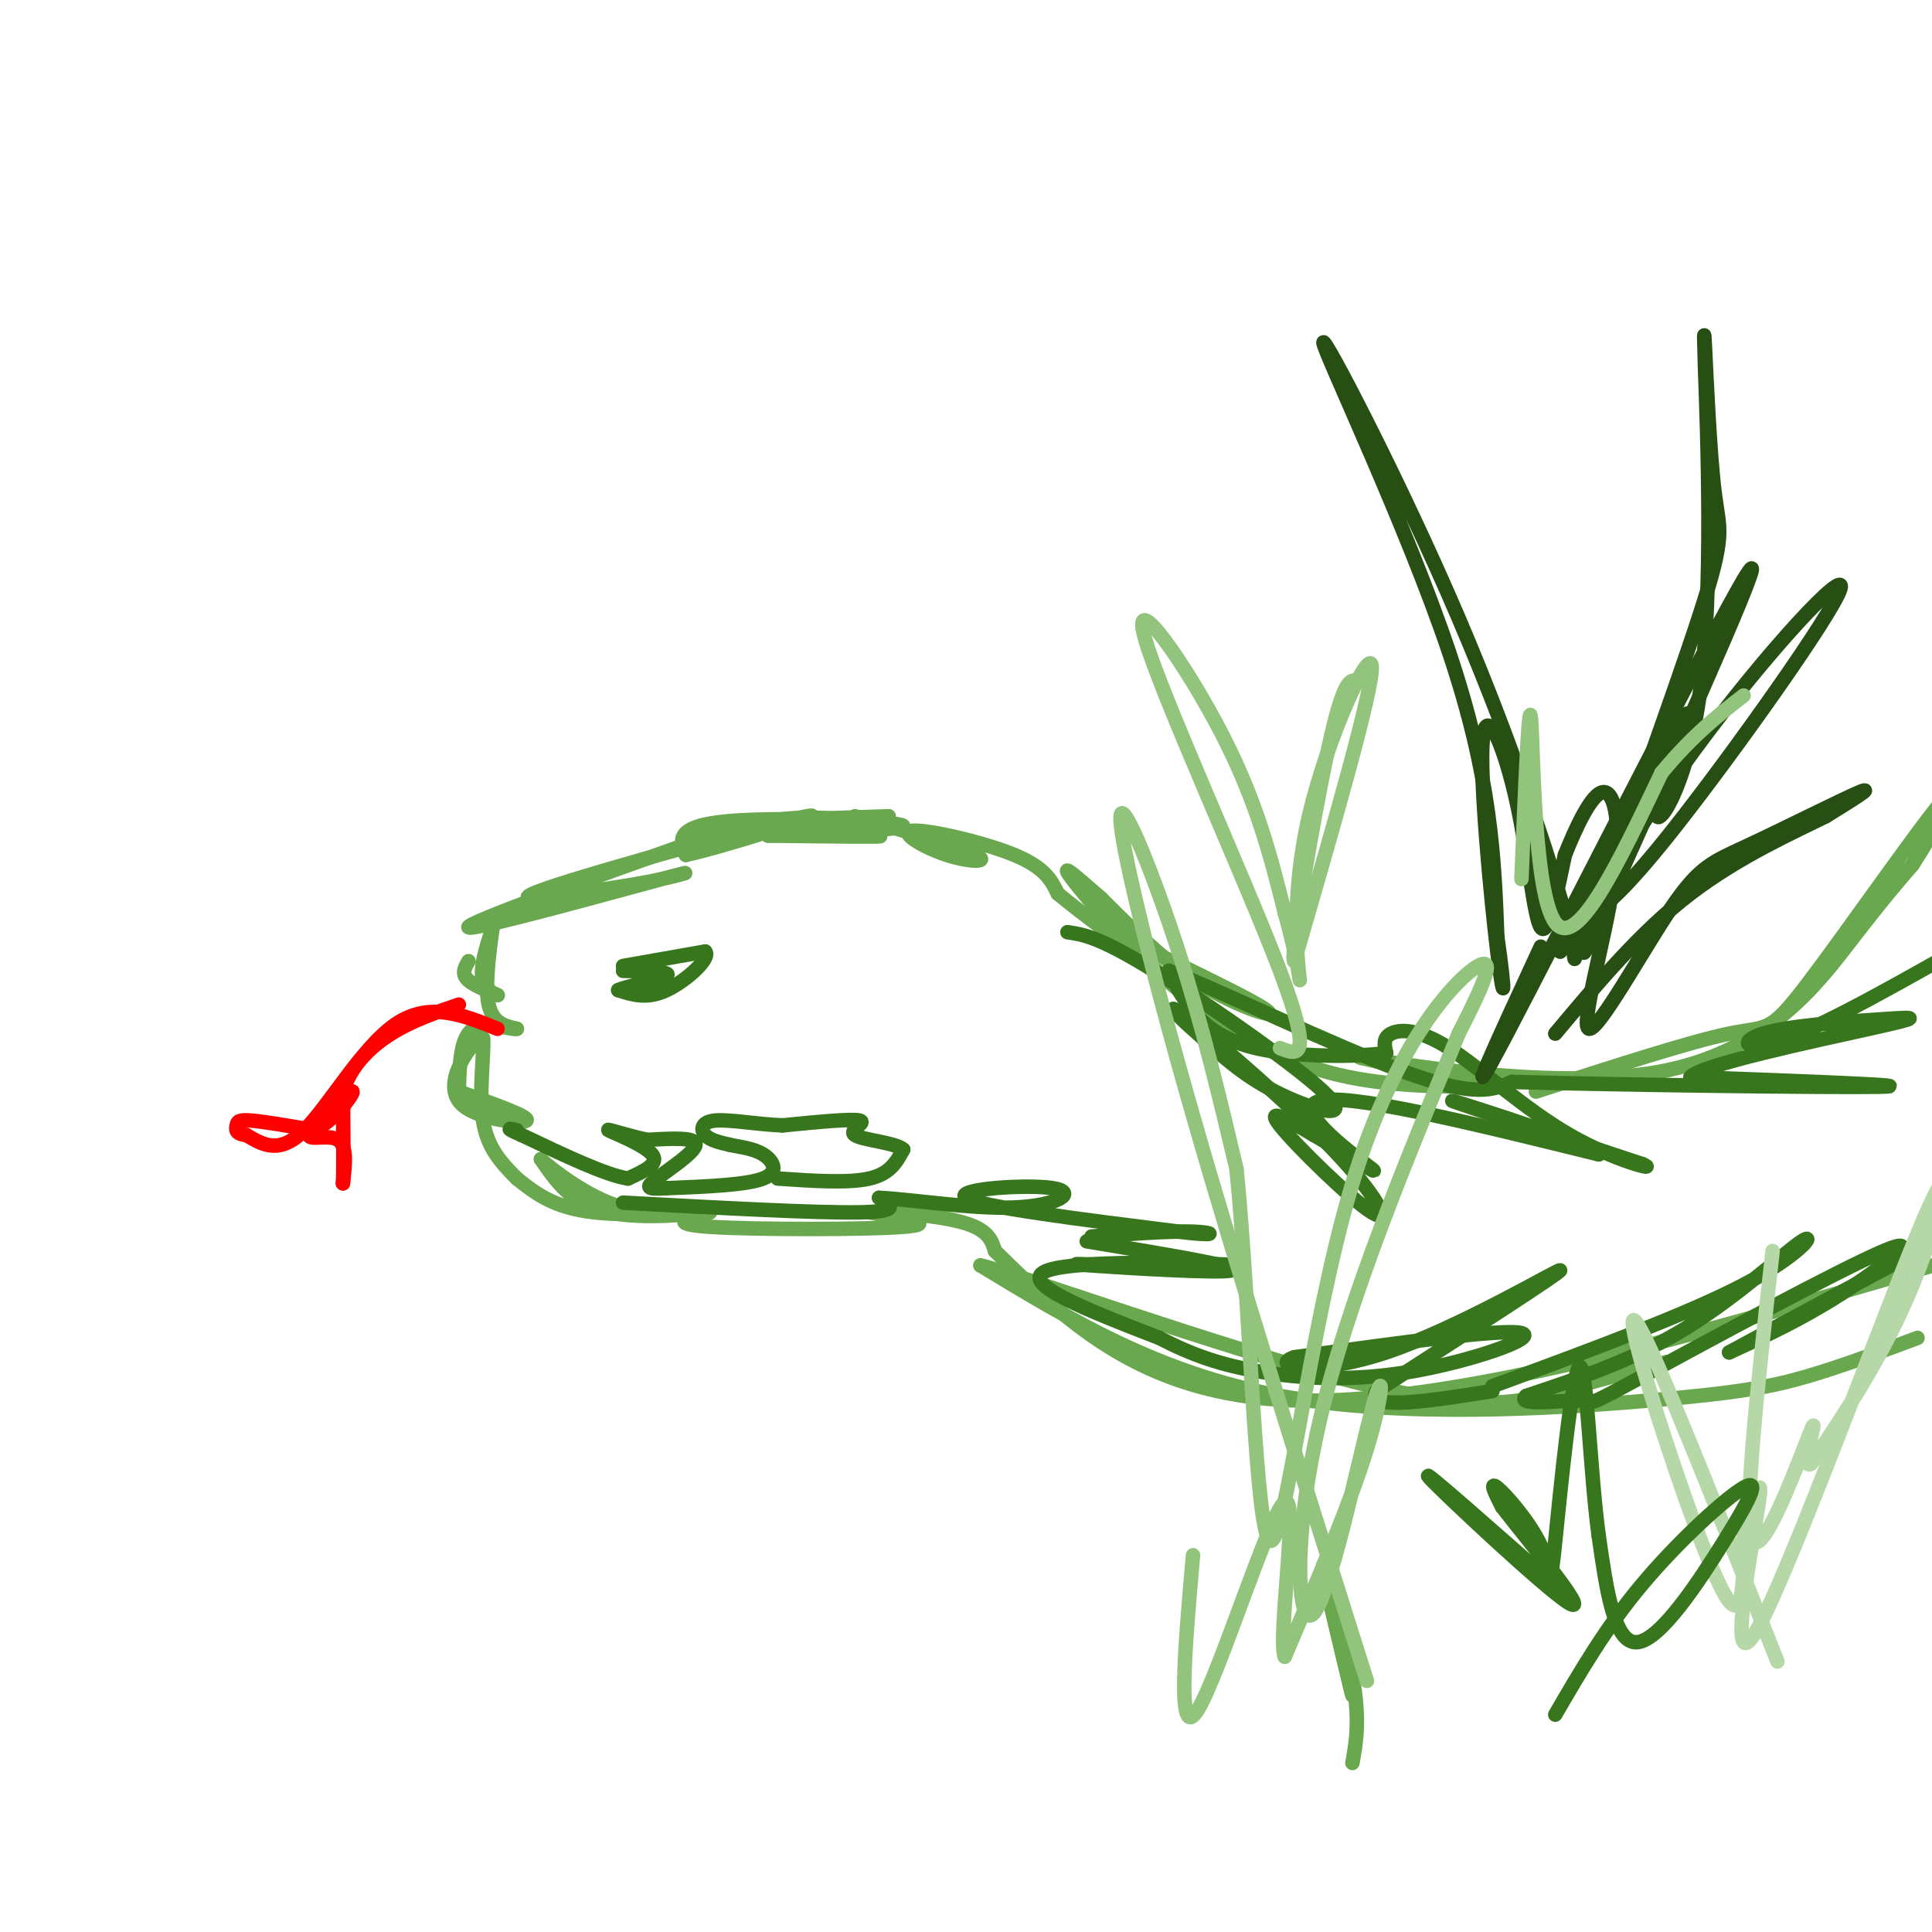 <svg viewBox='0 0 400 400' version='1.1' xmlns='http://www.w3.org/2000/svg' xmlns:xlink='http://www.w3.org/1999/xlink'><g fill='none' stroke='rgb(106,168,79)' stroke-width='3' stroke-linecap='round' stroke-linejoin='round'><path d='M184,169c-19.356,0.622 -38.711,1.244 -36,2c2.711,0.756 27.489,1.644 33,2c5.511,0.356 -8.244,0.178 -22,0'/><path d='M159,173c4.964,-0.310 28.375,-1.083 28,-2c-0.375,-0.917 -24.536,-1.976 -36,-1c-11.464,0.976 -10.232,3.988 -9,7'/><path d='M142,177c7.702,-1.631 31.458,-9.208 25,-8c-6.458,1.208 -43.131,11.202 -54,15c-10.869,3.798 4.065,1.399 19,-1'/><path d='M132,183c7.083,-1.214 15.292,-3.750 5,-1c-10.292,2.750 -39.083,10.786 -40,10c-0.917,-0.786 26.042,-10.393 53,-20'/><path d='M150,172c13.333,-3.667 20.167,-2.833 27,-2'/><path d='M177,169c10.880,3.203 21.761,6.405 25,8c3.239,1.595 -1.163,1.582 -6,0c-4.837,-1.582 -10.110,-4.734 -7,-5c3.110,-0.266 14.603,2.352 21,5c6.397,2.648 7.699,5.324 9,8'/><path d='M219,185c3.000,2.500 6.000,4.750 9,7'/><path d='M228,192c15.333,7.333 30.667,14.667 34,17c3.333,2.333 -5.333,-0.333 -13,-5c-7.667,-4.667 -14.333,-11.333 -21,-18'/><path d='M228,186c-5.552,-4.823 -8.931,-7.880 -6,-4c2.931,3.880 12.174,14.699 22,23c9.826,8.301 20.236,14.086 31,17c10.764,2.914 21.882,2.957 33,3'/><path d='M308,225c-3.884,-1.456 -30.093,-6.596 -26,-6c4.093,0.596 38.486,6.930 61,3c22.514,-3.930 33.147,-18.123 40,-27c6.853,-8.877 9.927,-12.439 13,-16'/><path d='M396,179c4.939,-7.601 10.788,-18.604 6,-13c-4.788,5.604 -20.212,27.817 -28,38c-7.788,10.183 -7.939,8.338 -16,10c-8.061,1.662 -24.030,6.831 -40,12'/><path d='M97,199c-0.780,1.327 -1.560,2.655 0,4c1.560,1.345 5.458,2.708 6,3c0.542,0.292 -2.274,-0.488 -3,-3c-0.726,-2.512 0.637,-6.756 2,-11'/><path d='M102,192c-0.178,1.356 -1.622,10.244 -1,15c0.622,4.756 3.311,5.378 6,6'/><path d='M107,213c-0.933,0.356 -6.267,-1.756 -9,0c-2.733,1.756 -2.867,7.378 -3,13'/><path d='M95,226c7.363,2.601 14.726,5.202 14,6c-0.726,0.798 -9.542,-0.208 -13,-3c-3.458,-2.792 -1.560,-7.369 0,-10c1.560,-2.631 2.780,-3.315 4,-4'/><path d='M100,215c0.311,2.622 -0.911,11.178 0,17c0.911,5.822 3.956,8.911 7,12'/><path d='M107,244c3.792,3.024 7.583,6.048 16,7c8.417,0.952 21.458,-0.167 22,0c0.542,0.167 -11.417,1.619 -19,0c-7.583,-1.619 -10.792,-6.310 -14,-11'/><path d='M112,240c0.000,0.200 7.000,6.200 14,9c7.000,2.800 14.000,2.400 21,2'/><path d='M147,251c-4.600,1.200 -9.200,2.400 0,3c9.200,0.600 32.200,0.600 40,0c7.800,-0.600 0.400,-1.800 -7,-3'/><path d='M180,251c2.822,-0.289 13.378,0.489 19,2c5.622,1.511 6.311,3.756 7,6'/><path d='M206,259c15.750,15.417 31.500,30.833 65,31c33.500,0.167 84.750,-14.917 136,-30'/><path d='M397,277c-7.881,2.946 -15.762,5.893 -23,8c-7.238,2.107 -13.833,3.375 -33,5c-19.167,1.625 -50.905,3.607 -76,-1c-25.095,-4.607 -43.548,-15.804 -62,-27'/><path d='M203,262c5.524,1.060 50.333,17.208 77,24c26.667,6.792 35.190,4.226 43,2c7.810,-2.226 14.905,-4.113 22,-6'/></g>
<g fill='none' stroke='rgb(255,0,0)' stroke-width='3' stroke-linecap='round' stroke-linejoin='round'><path d='M103,213c-7.022,-2.844 -14.044,-5.689 -21,-1c-6.956,4.689 -13.844,16.911 -19,22c-5.156,5.089 -8.578,3.044 -12,1'/><path d='M51,235c-2.333,-0.214 -2.167,-1.250 -2,-2c0.167,-0.750 0.333,-1.214 3,-1c2.667,0.214 7.833,1.107 13,2'/><path d='M65,234c4.200,-1.867 8.200,-7.533 8,-8c-0.200,-0.467 -4.600,4.267 -9,9'/><path d='M64,235c-0.111,1.222 4.111,-0.222 6,1c1.889,1.222 1.444,5.111 1,9'/><path d='M71,245c0.167,-1.667 0.083,-10.333 0,-19'/><path d='M71,226c1.600,-5.356 5.600,-9.244 10,-12c4.400,-2.756 9.200,-4.378 14,-6'/></g>
<g fill='none' stroke='rgb(56,118,29)' stroke-width='3' stroke-linecap='round' stroke-linejoin='round'><path d='M129,200c0.000,0.000 17.000,-3.000 17,-3'/><path d='M146,197c1.311,1.311 -3.911,6.089 -8,8c-4.089,1.911 -7.044,0.956 -10,0'/><path d='M128,205c1.067,-0.622 8.733,-2.178 10,-3c1.267,-0.822 -3.867,-0.911 -9,-1'/><path d='M129,249c20.083,1.083 40.167,2.167 49,2c8.833,-0.167 6.417,-1.583 4,-3'/><path d='M182,248c6.048,0.241 19.167,2.343 28,2c8.833,-0.343 13.378,-3.131 8,-4c-5.378,-0.869 -20.679,0.180 -18,2c2.679,1.820 23.340,4.410 44,7'/><path d='M244,255c8.444,1.044 7.556,0.156 3,0c-4.556,-0.156 -12.778,0.422 -21,1'/><path d='M225,257c16.000,2.644 32.000,5.289 30,6c-2.000,0.711 -22.000,-0.511 -29,-1c-7.000,-0.489 -1.000,-0.244 5,0'/><path d='M231,262c9.310,0.107 30.083,0.375 26,0c-4.083,-0.375 -33.024,-1.393 -40,1c-6.976,2.393 8.012,8.196 23,14'/><path d='M240,277c6.952,3.608 12.833,5.627 21,7c8.167,1.373 18.622,2.100 31,0c12.378,-2.100 26.679,-7.029 23,-8c-3.679,-0.971 -25.340,2.014 -47,5'/><path d='M268,281c-5.571,1.857 4.000,4.000 19,-1c15.000,-5.000 35.429,-17.143 36,-17c0.571,0.143 -18.714,12.571 -38,25'/><path d='M285,288c-2.333,4.167 10.833,2.083 24,0'/><path d='M309,287c20.101,-7.405 40.202,-14.810 52,-21c11.798,-6.190 15.292,-11.167 12,-9c-3.292,2.167 -13.369,11.476 -24,18c-10.631,6.524 -21.815,10.262 -33,14'/><path d='M316,289c-2.572,2.245 7.499,0.859 11,1c3.501,0.141 0.433,1.811 13,-5c12.567,-6.811 40.768,-22.103 50,-26c9.232,-3.897 -0.505,3.601 -9,9c-8.495,5.399 -15.747,8.700 -23,12'/><path d='M358,280c5.167,-2.833 29.583,-15.917 54,-29'/><path d='M221,193c3.304,0.482 6.607,0.964 18,8c11.393,7.036 30.875,20.625 36,26c5.125,5.375 -4.107,2.536 -11,-1c-6.893,-3.536 -11.446,-7.768 -16,-12'/><path d='M248,214c-4.532,-3.885 -7.861,-7.596 -2,-3c5.861,4.596 20.911,17.500 30,27c9.089,9.500 12.216,15.596 8,13c-4.216,-2.596 -15.776,-13.885 -19,-18c-3.224,-4.115 1.888,-1.058 7,2'/><path d='M272,235c5.143,2.857 14.500,9.000 12,7c-2.500,-2.000 -16.857,-12.143 -11,-14c5.857,-1.857 31.929,4.571 58,11'/><path d='M331,239c0.622,-1.311 -26.822,-10.089 -30,-11c-3.178,-0.911 17.911,6.044 39,13'/><path d='M340,241c3.963,1.683 -5.628,-0.611 -15,-6c-9.372,-5.389 -18.523,-13.874 -25,-18c-6.477,-4.126 -10.279,-3.893 -12,-3c-1.721,0.893 -1.360,2.447 -1,4'/><path d='M287,218c-5.476,0.845 -18.667,0.958 -27,-1c-8.333,-1.958 -11.810,-5.988 -14,-9c-2.190,-3.012 -3.095,-5.006 -4,-7'/><path d='M242,201c9.289,3.489 34.511,15.711 49,21c14.489,5.289 18.244,3.644 22,2'/><path d='M313,224c22.044,0.622 66.156,1.178 76,1c9.844,-0.178 -14.578,-1.089 -39,-2'/><path d='M350,223c1.772,-2.426 25.701,-7.493 37,-10c11.299,-2.507 9.967,-2.456 3,-2c-6.967,0.456 -19.568,1.315 -25,3c-5.432,1.685 -3.695,4.196 5,1c8.695,-3.196 24.347,-12.098 40,-21'/><path d='M161,244c7.333,0.500 14.667,1.000 19,0c4.333,-1.000 5.667,-3.500 7,-6'/><path d='M187,238c-1.429,-1.417 -8.500,-1.958 -10,-3c-1.500,-1.042 2.571,-2.583 1,-3c-1.571,-0.417 -8.786,0.292 -16,1'/><path d='M162,233c-5.464,-0.226 -11.125,-1.292 -14,-1c-2.875,0.292 -2.964,1.940 -2,3c0.964,1.060 2.982,1.530 5,2'/><path d='M151,237c2.119,0.488 4.917,0.708 7,2c2.083,1.292 3.452,3.655 0,5c-3.452,1.345 -11.726,1.673 -20,2'/><path d='M138,246c-4.143,0.262 -4.500,-0.083 -2,-2c2.500,-1.917 7.857,-5.405 8,-7c0.143,-1.595 -4.929,-1.298 -10,-1'/><path d='M134,236c-3.952,-0.845 -8.833,-2.458 -8,-2c0.833,0.458 7.381,2.988 9,5c1.619,2.012 -1.690,3.506 -5,5'/><path d='M130,244c-4.500,-0.667 -13.250,-4.833 -22,-9'/><path d='M108,235c-3.833,-1.667 -2.417,-1.333 -1,-1'/></g>
<g fill='none' stroke='rgb(39,78,19)' stroke-width='3' stroke-linecap='round' stroke-linejoin='round'><path d='M319,196c-8.978,19.422 -17.956,38.844 -7,18c10.956,-20.844 41.844,-81.956 49,-94c7.156,-12.044 -9.422,24.978 -26,62'/><path d='M335,182c-6.432,14.952 -9.514,21.332 -5,8c4.514,-13.332 16.622,-46.378 22,-63c5.378,-16.622 4.025,-16.821 3,-25c-1.025,-8.179 -1.721,-24.337 -2,-30c-0.279,-5.663 -0.139,-0.832 0,4'/><path d='M353,76c0.498,13.802 1.742,46.308 -1,67c-2.742,20.692 -9.469,29.571 -9,25c0.469,-4.571 8.134,-22.592 6,-20c-2.134,2.592 -14.067,25.796 -26,49'/><path d='M323,197c0.022,0.786 13.078,-21.748 28,-42c14.922,-20.252 31.710,-38.222 30,-33c-1.710,5.222 -21.917,33.635 -34,49c-12.083,15.365 -16.041,17.683 -20,20'/><path d='M327,191c-2.709,6.343 0.520,12.200 -2,2c-2.520,-10.200 -10.789,-36.456 -23,-65c-12.211,-28.544 -28.365,-59.377 -28,-57c0.365,2.377 17.247,37.965 26,64c8.753,26.035 9.376,42.518 10,59'/><path d='M310,194c1.826,12.564 1.390,14.474 0,3c-1.390,-11.474 -3.733,-36.333 -3,-44c0.733,-7.667 4.544,1.859 7,13c2.456,11.141 3.559,23.897 5,26c1.441,2.103 3.221,-6.449 5,-15'/><path d='M324,177c2.320,-5.833 5.620,-12.915 8,-13c2.380,-0.085 3.841,6.826 2,19c-1.841,12.174 -6.985,29.610 -5,30c1.985,0.390 11.099,-16.267 17,-25c5.901,-8.733 8.589,-9.544 16,-13c7.411,-3.456 19.546,-9.559 23,-11c3.454,-1.441 -1.773,1.779 -7,5'/><path d='M378,169c-6.067,3.044 -17.733,8.156 -28,16c-10.267,7.844 -19.133,18.422 -28,29'/></g>
<g fill='none' stroke='rgb(106,168,79)' stroke-width='3' stroke-linecap='round' stroke-linejoin='round'><path d='M280,365c0.800,-4.444 1.600,-8.889 0,-18c-1.600,-9.111 -5.600,-22.889 -6,-23c-0.400,-0.111 2.800,13.444 6,27'/><path d='M280,351c0.000,0.333 -3.000,-12.333 -6,-25'/></g>
<g fill='none' stroke='rgb(147,196,125)' stroke-width='3' stroke-linecap='round' stroke-linejoin='round'><path d='M283,348c-13.232,-41.869 -26.464,-83.738 -36,-117c-9.536,-33.262 -15.375,-57.917 -15,-62c0.375,-4.083 6.964,12.405 12,28c5.036,15.595 8.518,30.298 12,45'/><path d='M256,242c2.839,28.123 3.936,75.930 7,77c3.064,1.070 8.094,-44.596 17,-74c8.906,-29.404 21.687,-42.544 26,-45c4.313,-2.456 0.156,5.772 -4,14'/><path d='M302,214c-6.655,16.317 -21.291,50.110 -28,77c-6.709,26.890 -5.489,46.878 -2,43c3.489,-3.878 9.247,-31.621 12,-42c2.753,-10.379 2.501,-3.394 -1,8c-3.501,11.394 -10.250,27.197 -17,43'/><path d='M266,343c-1.571,-3.524 3.000,-33.833 0,-32c-3.000,1.833 -13.571,35.810 -18,43c-4.429,7.190 -2.714,-12.405 -1,-32'/><path d='M265,217c3.565,1.417 7.131,2.833 0,-16c-7.131,-18.833 -24.958,-57.917 -28,-69c-3.042,-11.083 8.702,5.833 16,20c7.298,14.167 10.149,25.583 13,37'/><path d='M266,189c2.828,9.979 3.397,16.427 3,13c-0.397,-3.427 -1.761,-16.730 2,-33c3.761,-16.270 12.646,-35.506 13,-31c0.354,4.506 -7.823,32.753 -16,61'/><path d='M268,199c-1.200,0.333 3.800,-29.333 7,-44c3.200,-14.667 4.600,-14.333 6,-14'/><path d='M315,182c0.778,-19.289 1.556,-38.578 2,-33c0.444,5.578 0.556,36.022 5,42c4.444,5.978 13.222,-12.511 22,-31'/><path d='M344,160c6.500,-7.833 11.750,-11.917 17,-16'/></g>
<g fill='none' stroke='rgb(182,215,168)' stroke-width='3' stroke-linecap='round' stroke-linejoin='round'><path d='M368,344c-10.423,-26.345 -20.845,-52.690 -26,-64c-5.155,-11.310 -5.042,-7.583 -1,6c4.042,13.583 12.012,37.024 16,44c3.988,6.976 3.994,-2.512 4,-12'/><path d='M361,318c1.841,-6.121 4.444,-15.422 3,-6c-1.444,9.422 -6.933,37.567 0,25c6.933,-12.567 26.290,-65.845 34,-84c7.710,-18.155 3.774,-1.187 -2,13c-5.774,14.187 -13.387,25.594 -21,37'/><path d='M375,303c-2.488,2.060 1.792,-11.292 0,-7c-1.792,4.292 -9.655,26.226 -12,23c-2.345,-3.226 0.827,-31.613 4,-60'/></g>
<g fill='none' stroke='rgb(56,118,29)' stroke-width='3' stroke-linecap='round' stroke-linejoin='round'><path d='M322,355c5.239,-9.016 10.478,-18.032 18,-27c7.522,-8.968 17.325,-17.888 21,-20c3.675,-2.112 1.220,2.585 -4,11c-5.220,8.415 -13.206,20.547 -18,21c-4.794,0.453 -6.397,-10.774 -8,-22'/><path d='M331,318c-1.850,-13.444 -2.474,-36.056 -4,-35c-1.526,1.056 -3.956,25.778 -5,36c-1.044,10.222 -0.704,5.944 -3,1c-2.296,-4.944 -7.227,-10.556 -9,-12c-1.773,-1.444 -0.386,1.278 1,4'/><path d='M311,312c5.393,6.988 18.375,22.458 14,20c-4.375,-2.458 -26.107,-22.845 -29,-26c-2.893,-3.155 13.054,10.923 29,25'/></g>
</svg>